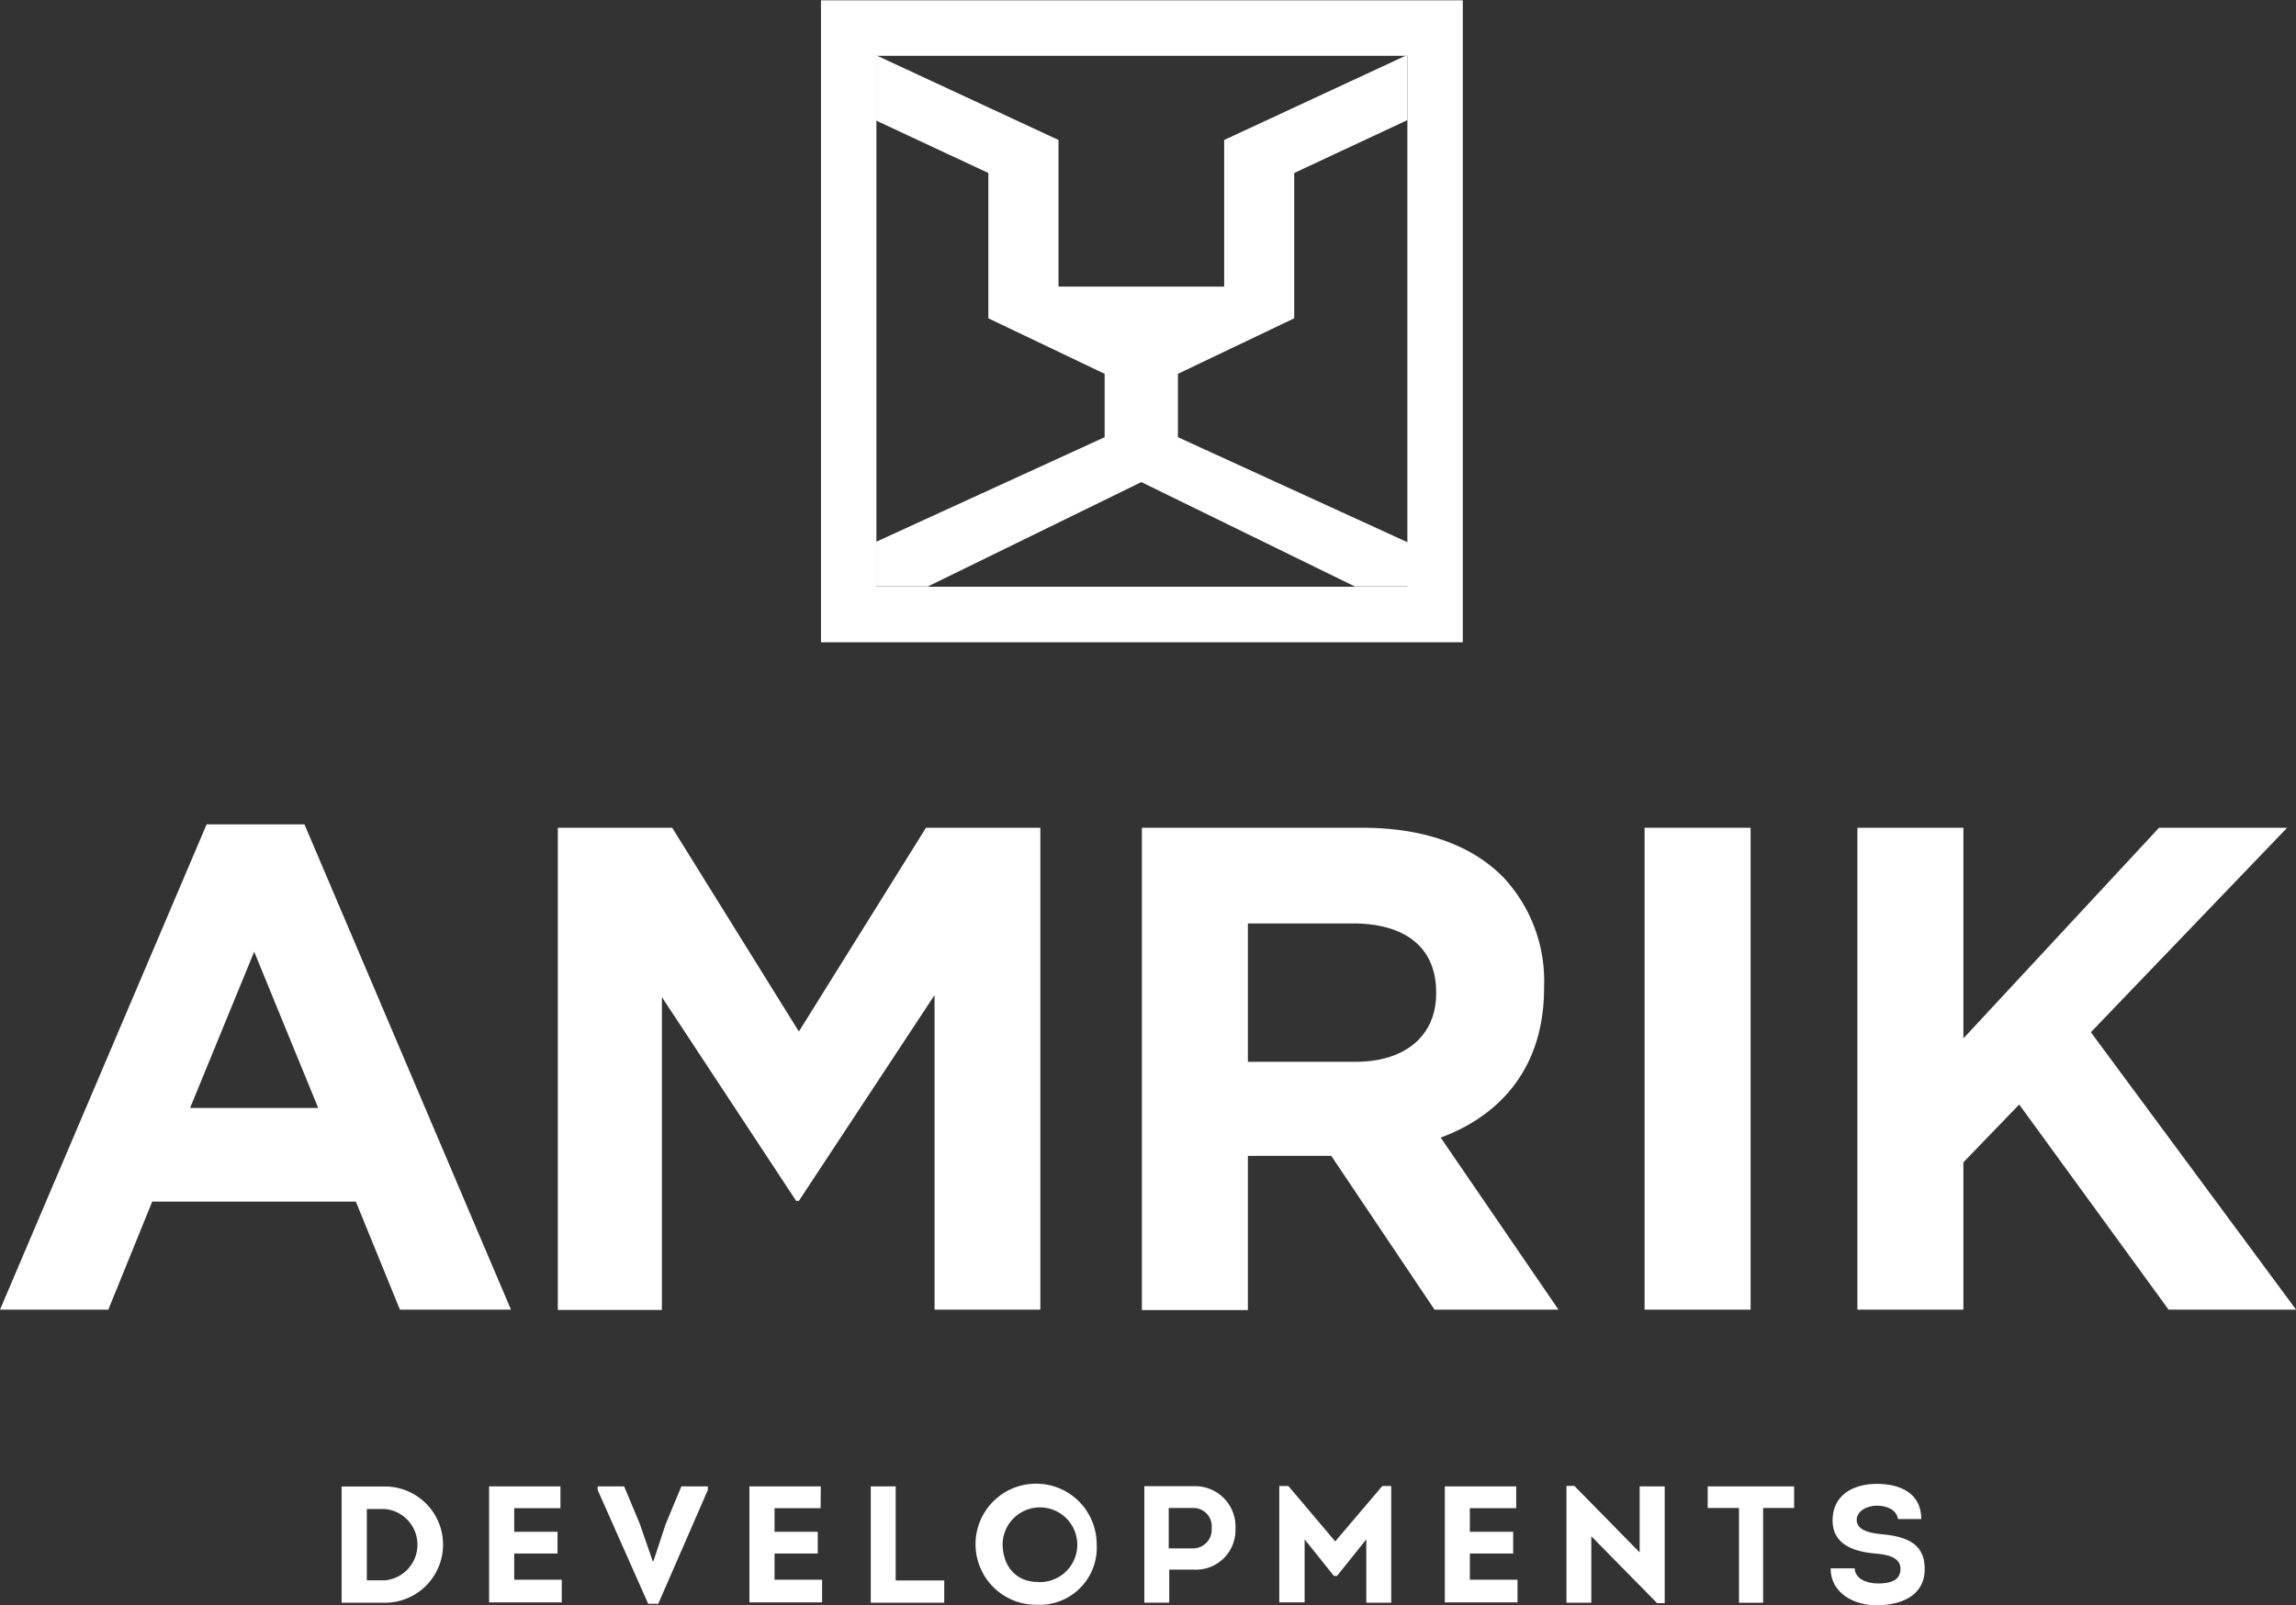 <svg id="Layer_1" data-name="Layer 1" xmlns="http://www.w3.org/2000/svg" viewBox="0 0 227.45 159.06"><rect x="0" y="0" width="227.45" height="159.06" fill="#333333" stroke="none"/><defs><style>.cls-1{fill:#fff;}</style></defs><polygon class="cls-1" points="116.69 43.32 116.69 37.04 128.21 31.54 128.21 17.14 139.42 11.9 139.42 5.44 121.27 13.87 121.27 28.4 113.06 28.4 111.87 28.4 104.86 28.4 104.86 13.87 86.8 5.48 86.8 11.95 97.91 17.14 97.91 31.54 109.43 37.04 109.43 43.32 86.8 53.68 86.8 58.11 91.92 58.11 113.06 47.77 113.06 47.7 113.07 47.77 134.21 58.11 139.63 58.11 139.63 53.82 116.69 43.32"/><path class="cls-1" d="M421.69,232l0,52.61h-52.6l0-52.61h52.6m5.49-5.5H363.6V232l0,52.62v5.49h63.58v-5.49l0-52.61v-5.5Z" transform="translate(-282.27 -226.47)"/><path class="cls-1" d="M302.74,308.15h9.69l20.46,48.09h-11l-4.37-10.71H297.35L293,356.24H282.27Zm11.05,28.1-6.34-15.48-6.35,15.48Z" transform="translate(-282.27 -226.47)"/><path class="cls-1" d="M337.53,308.49h11.33l12.55,20.19L374,308.49h11.33v47.75H374.85V325.07l-13.44,20.39h-.27l-13.3-20.19v31H337.53Z" transform="translate(-282.27 -226.47)"/><path class="cls-1" d="M395.39,308.49h21.83c6.07,0,10.78,1.7,13.91,4.84a15,15,0,0,1,4.1,10.92v.13c0,7.71-4.16,12.56-10.24,14.81l11.67,17.05H424.38L414.15,341h-8.26v15.28h-10.5Zm21.15,23.19c5.11,0,8-2.73,8-6.75v-.14c0-4.5-3.13-6.82-8.25-6.82H405.89v13.71Z" transform="translate(-282.27 -226.47)"/><path class="cls-1" d="M445.19,308.49h10.5v47.75h-10.5Z" transform="translate(-282.27 -226.47)"/><path class="cls-1" d="M466.27,308.49h10.5v20.87l19.38-20.87h12.69L489.4,328.75l20.33,27.49H497.1l-14.8-20.33-5.53,5.73v14.6h-10.5Z" transform="translate(-282.27 -226.47)"/><path class="cls-1" d="M320.4,373.76a5.76,5.76,0,0,1,0,11.52h-4.29V373.76Zm0,9.3a3.55,3.55,0,0,0,0-7.07h-1.79v7.07Z" transform="translate(-282.27 -226.47)"/><path class="cls-1" d="M337.79,375.91h-4.58v2.34h4.29v2.15h-4.29V383h4.71v2.24h-7.2V373.75h7.07Z" transform="translate(-282.27 -226.47)"/><path class="cls-1" d="M347,381.16l1.22-3.69,1.55-3.72h2.62v.36l-4.91,11.27h-1l-5-11.27v-.36h2.62l1.55,3.71,1.28,3.7Z" transform="translate(-282.27 -226.47)"/><path class="cls-1" d="M363.56,375.91H359v2.34h4.28v2.15H359V383h4.71v2.24h-7.2V373.75h7.07Z" transform="translate(-282.27 -226.47)"/><path class="cls-1" d="M371,383.07h4.81v2.21h-7.28V373.75H371Z" transform="translate(-282.27 -226.47)"/><path class="cls-1" d="M385,385.48a6,6,0,1,1,5.91-6A5.66,5.66,0,0,1,385,385.48Zm0-2.26a3.7,3.7,0,1,0-3.41-3.71C381.66,382,383.22,383.22,385.07,383.22Z" transform="translate(-282.27 -226.47)"/><path class="cls-1" d="M395.63,385.27V373.73c1.65,0,3.28,0,4.93,0a4,4,0,0,1,4.1,4.2,3.92,3.92,0,0,1-4.1,4.07H398.1v3.27Zm4.93-5.38a1.85,1.85,0,0,0,1.74-2,1.81,1.81,0,0,0-1.74-2c-.84,0-1.67,0-2.51,0v4Z" transform="translate(-282.27 -226.47)"/><path class="cls-1" d="M419.21,373.71h.88v11.57h-2.47V379l-2.9,3.62h-.31l-2.9-3.62v6.24H409V373.71h.9l4.64,5.49Z" transform="translate(-282.27 -226.47)"/><path class="cls-1" d="M432.47,375.91h-4.59v2.34h4.29v2.15h-4.29V383h4.72v2.24h-7.2V373.75h7.07Z" transform="translate(-282.27 -226.47)"/><path class="cls-1" d="M439.91,378.69v6.59h-2.46V373.7h.78l6.47,6.59v-6.54h2.48v11.57h-.75Z" transform="translate(-282.27 -226.47)"/><path class="cls-1" d="M451.44,375.89v-2.14H460v2.14h-3.07v9.39h-2.39v-9.39Z" transform="translate(-282.27 -226.47)"/><path class="cls-1" d="M466,381.87c.05,1.06,1.21,1.5,2.33,1.5s2.21-.25,2.21-1.45-1.42-1.43-2.53-1.52c-2.09-.18-4.2-.89-4.2-3.27,0-2.56,2.09-3.63,4.39-3.63s4.4.91,4.4,3.49h-2.31c-.13-.93-1.11-1.33-2.09-1.33s-2,.53-2,1.42,1,1.25,2.21,1.38c2.44.21,4.53.76,4.53,3.46s-2.35,3.56-4.63,3.61-4.69-1.14-4.69-3.66Z" transform="translate(-282.27 -226.47)"/></svg>